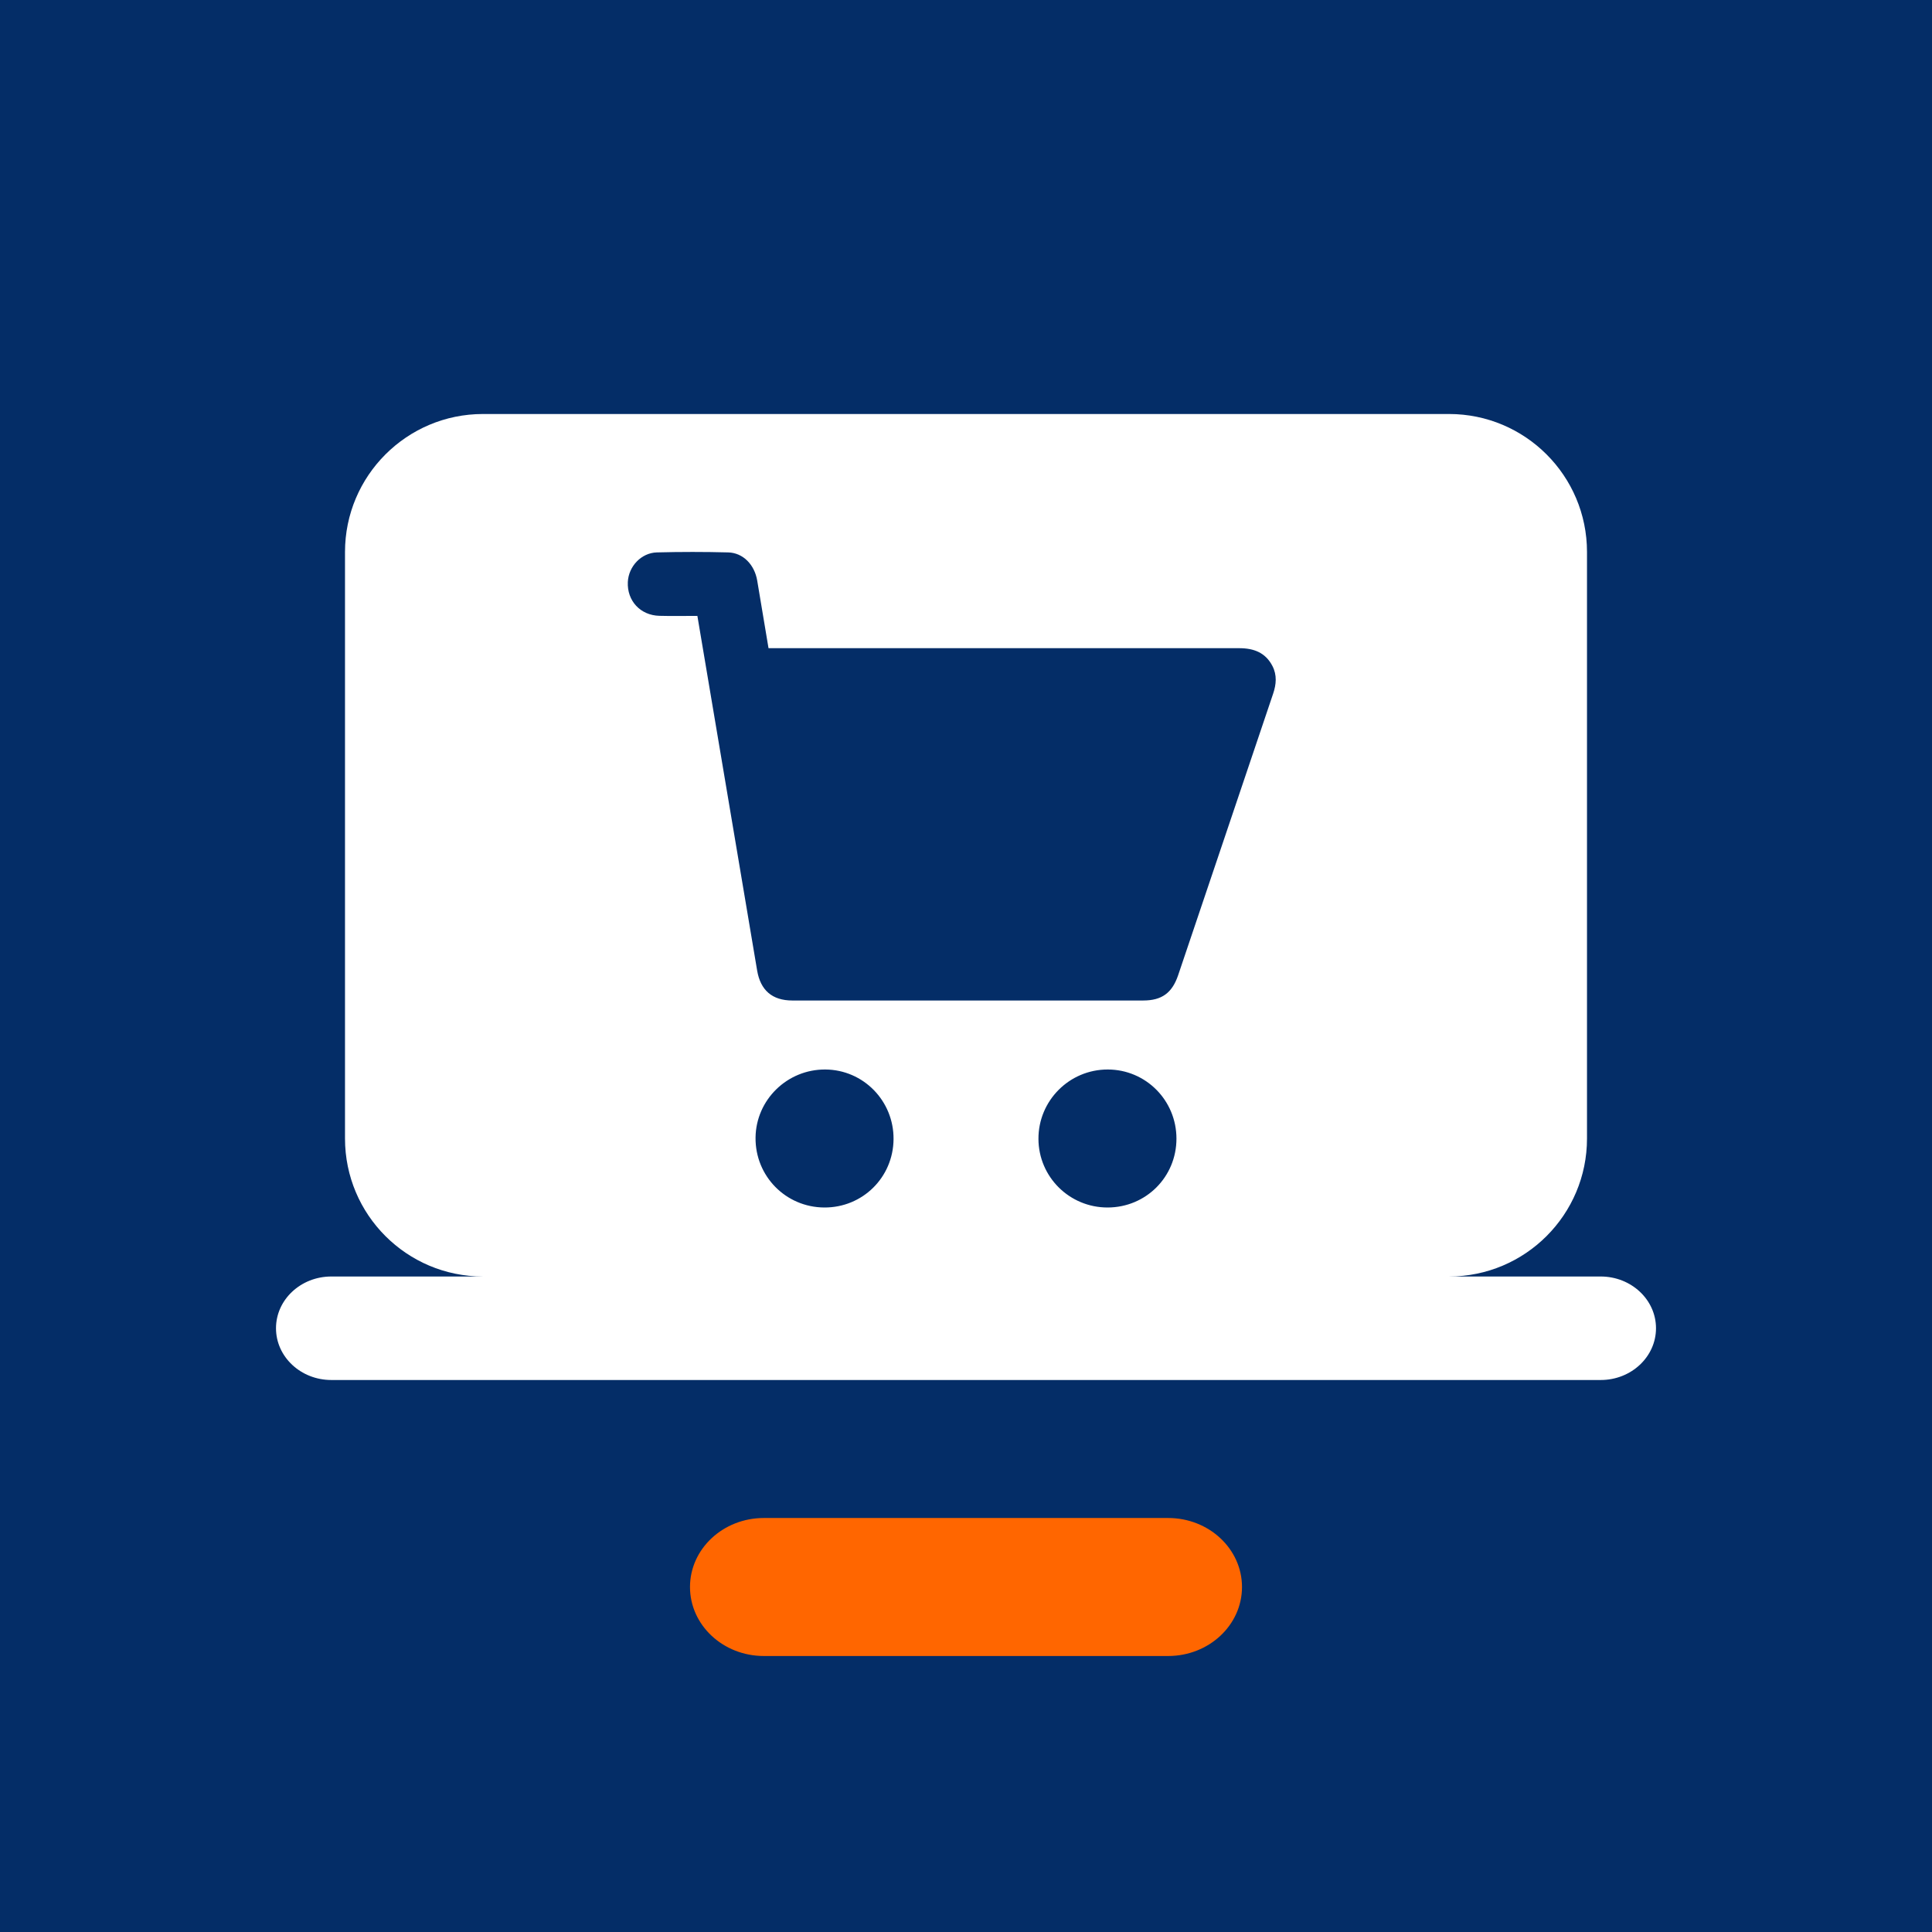 <?xml version="1.0" encoding="utf-8"?>
<!-- Generator: Adobe Illustrator 27.0.0, SVG Export Plug-In . SVG Version: 6.00 Build 0)  -->
<svg version="1.1" id="EXPORT_x5F_Pikto_x5F_contour"
	 xmlns="http://www.w3.org/2000/svg" xmlns:xlink="http://www.w3.org/1999/xlink" x="0px" y="0px" viewBox="0 0 28 28"
	 style="enable-background:new 0 0 28 28;" xml:space="preserve">
<rect x="0" style="fill:#042D67;" width="28" height="28"/>
<path style="fill:#FF6600;" d="M16.93,24h-5.86C10.479,24,10,23.552,10,23l0,0c0-0.552,0.479-1,1.07-1h5.86
	c0.591,0,1.07,0.448,1.07,1l0,0C18,23.552,17.521,24,16.93,24z"/>
<path style="fill:#FFFFFF;" d="M23.198,18.5H21c1.105,0,2-0.896,2-2V8c0-1.105-0.896-2-2-2H7C5.896,6,5,6.896,5,8V16.5
	c0,1.105,0.896,2,2,2H4.802C4.359,18.5,4,18.836,4,19.25S4.359,20,4.802,20h18.397C23.641,20,24,19.664,24,19.25
	S23.641,18.5,23.198,18.5z M11.946,17.5c-0.558-0.003-1.002-0.455-0.996-1.013c0.006-0.548,0.46-0.991,1.012-0.987
	c0.551,0.004,0.992,0.455,0.988,1.009C12.946,17.063,12.501,17.503,11.946,17.5z M16.053,17.5c-0.553,0.001-1.001-0.443-1.003-0.994
	c-0.002-0.555,0.449-1.007,1.005-1.006c0.552,0.001,0.995,0.448,0.995,1.002C17.05,17.057,16.608,17.499,16.053,17.5z
	 M18.451,10.054c-0.338,0.999-1.254,3.721-1.377,4.081c-0.087,0.255-0.236,0.365-0.506,0.365h-5.085c-0.293,0-0.462-0.15-0.51-0.435
	c-0.239-1.419-0.815-4.835-0.866-5.139c-0.185,0-0.368,0.004-0.55-0.001C9.28,8.918,9.086,8.707,9.099,8.434
	C9.11,8.209,9.293,8.012,9.52,8.006c0.345-0.009,0.69-0.009,1.034,0c0.216,0.006,0.381,0.178,0.42,0.408
	c0.054,0.322,0.108,0.643,0.164,0.98h6.822c0.213,0,0.381,0.065,0.481,0.258C18.509,9.784,18.497,9.918,18.451,10.054z"/>
</svg>
